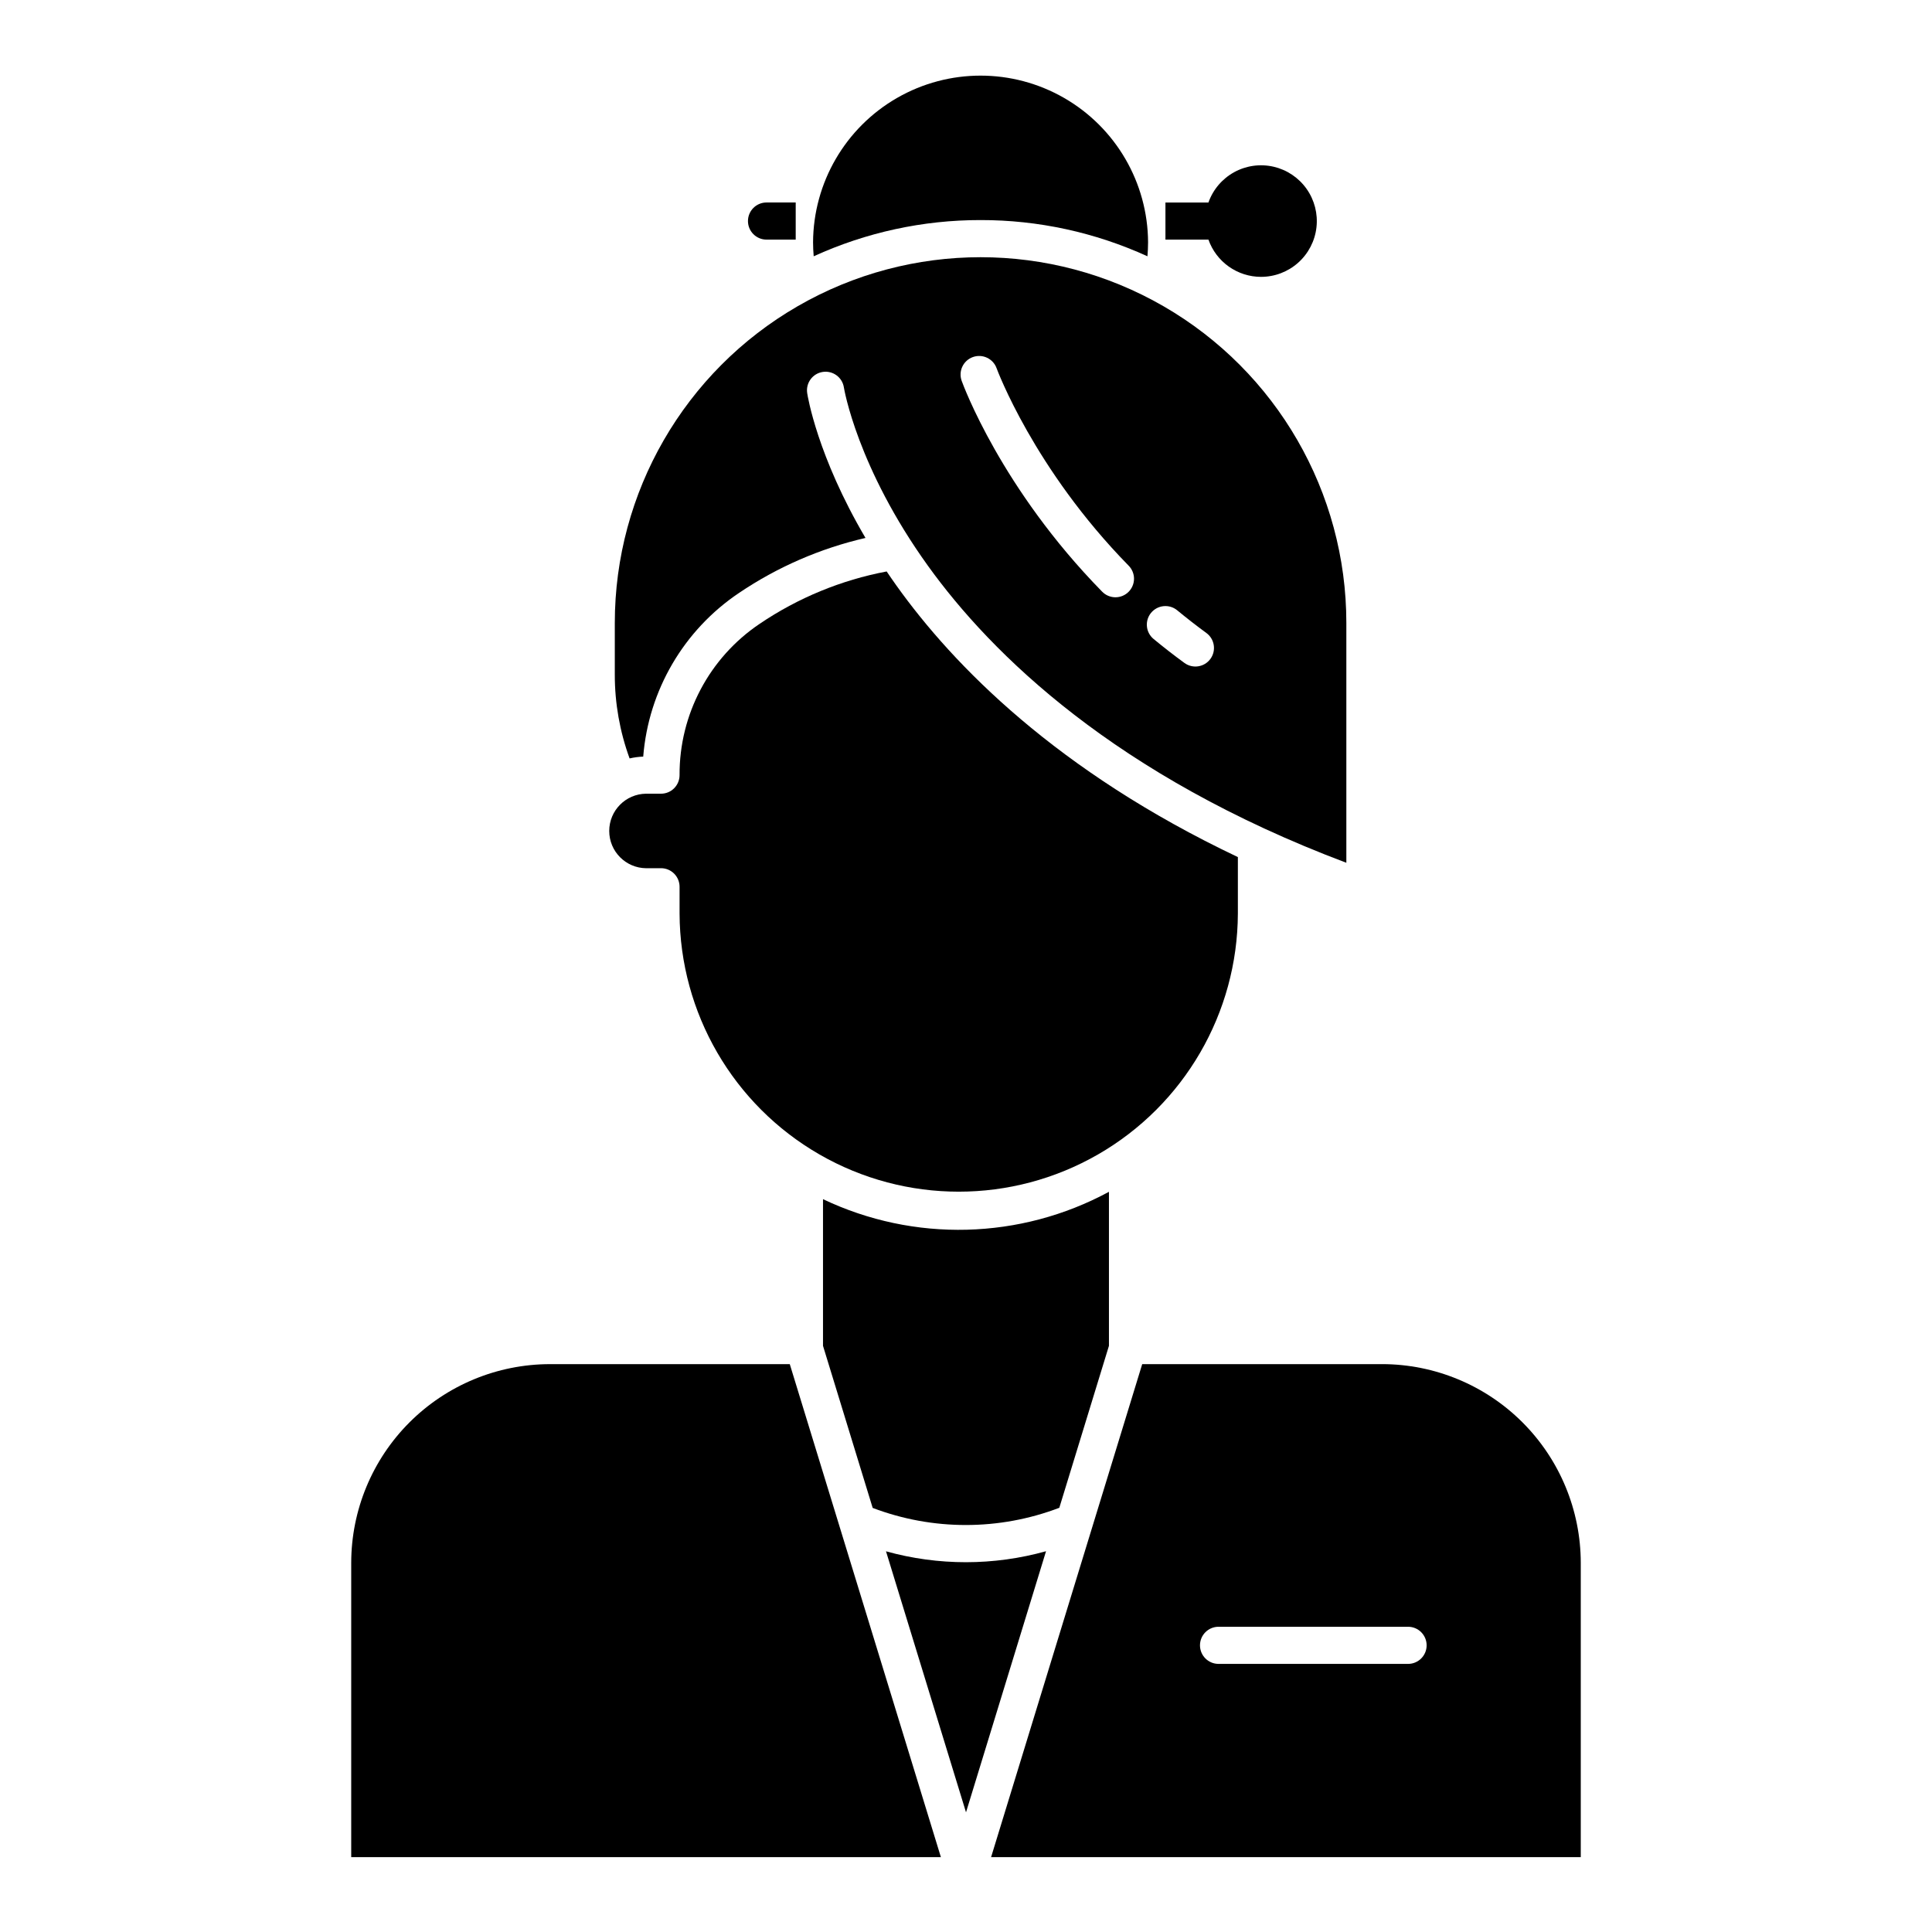 <?xml version="1.0" encoding="UTF-8"?>
<!-- Uploaded to: ICON Repo, www.svgrepo.com, Generator: ICON Repo Mixer Tools -->
<svg fill="#000000" width="800px" height="800px" version="1.1" viewBox="144 144 512 512" xmlns="http://www.w3.org/2000/svg">
 <g>
  <path d="m478.17 217.37c3.633 0.004 7.141-1.328 9.852-3.746 2.711-2.418 4.441-5.746 4.852-9.355 0.414-3.609-0.516-7.246-2.613-10.211-2.098-2.969-5.211-5.059-8.75-5.875-3.543-0.816-7.258-0.301-10.441 1.449s-5.613 4.609-6.82 8.035h-11.395v9.84h11.395c1.02 2.883 2.902 5.375 5.394 7.141s5.473 2.719 8.527 2.723z"/>
  <path d="m347.14 207.5h7.731v-9.84h-7.731c-2.719 0-4.922 2.203-4.922 4.922s2.203 4.918 4.922 4.918z"/>
  <path d="m314.46 344.51c1.402-17.574 10.75-33.547 25.387-43.375 10.184-6.875 21.543-11.816 33.516-14.574-12.781-21.727-15.328-37.602-15.449-38.383-0.41-2.688 1.434-5.199 4.117-5.609 2.688-0.414 5.199 1.43 5.609 4.117 0.031 0.207 3.496 21.176 22.316 47.312 16.816 23.355 49.582 55.586 110.84 78.648v-63.555c0-34.629-18.477-66.629-48.469-83.945-29.988-17.312-66.941-17.312-96.93 0-29.992 17.316-48.469 49.316-48.469 83.945v13.719c-0.004 7.566 1.324 15.074 3.922 22.18 1.188-0.273 2.398-0.434 3.613-0.48zm134.59-38.109c0.832-1.008 2.027-1.641 3.328-1.766 1.297-0.125 2.594 0.273 3.598 1.105 2.508 2.066 5.106 4.09 7.719 6.004 2.195 1.602 2.676 4.68 1.074 6.875-1.605 2.195-4.684 2.672-6.879 1.07-2.773-2.023-5.527-4.164-8.184-6.359-1.008-0.832-1.641-2.031-1.762-3.332-0.125-1.297 0.273-2.594 1.105-3.598zm-47.238-67.773c2.555-0.922 5.375 0.402 6.297 2.957 0.098 0.266 9.852 26.668 34.98 52.309h0.004c0.922 0.93 1.441 2.191 1.434 3.5-0.012 1.312-0.543 2.566-1.477 3.484-0.938 0.918-2.203 1.426-3.512 1.406-1.312-0.02-2.562-0.559-3.473-1.504-26.715-27.258-36.793-54.699-37.211-55.855-0.922-2.555 0.402-5.375 2.957-6.297z"/>
  <path d="m315.23 374.08h3.945c1.305 0 2.555 0.52 3.477 1.441 0.922 0.926 1.441 2.176 1.441 3.481v7.094c0.098 26.367 14.219 50.691 37.066 63.844 22.852 13.156 50.977 13.156 73.824 0 22.852-13.152 36.973-37.477 37.066-63.844v-14.961c-47.934-22.738-75.359-50.773-90.48-71.949-0.902-1.262-1.758-2.508-2.594-3.742-12.051 2.277-23.504 7-33.66 13.875-13.336 8.977-21.301 24.027-21.223 40.102 0 1.305-0.52 2.555-1.441 3.477-0.922 0.926-2.172 1.441-3.477 1.441h-3.945c-5.414 0.055-9.777 4.461-9.777 9.875 0 5.414 4.363 9.82 9.777 9.875z"/>
  <path d="m403.86 202.32c15.262-0.02 30.344 3.258 44.227 9.598 0.098-1.227 0.164-2.461 0.164-3.695v0.004c-0.074-15.812-8.551-30.387-22.254-38.273-13.707-7.883-30.566-7.883-44.273 0-13.703 7.887-22.18 22.461-22.254 38.273 0 1.234 0.066 2.465 0.168 3.691 13.879-6.34 28.961-9.613 44.223-9.598z"/>
  <path d="m424.73 543.58 13.152-42.922v-40.816c-23.5 12.707-51.656 13.434-75.777 1.949v38.867l13.164 42.957c15.934 6.051 33.535 6.039 49.461-0.035z"/>
  <path d="m406.65 636.16h156.27v-77.996c-0.016-13.961-5.57-27.348-15.441-37.219-9.871-9.871-23.258-15.422-37.215-15.438h-63.566zm60.277-61.047h50.223l0.004-0.004c2.719 0 4.918 2.203 4.918 4.922 0 2.715-2.199 4.918-4.918 4.918h-50.227c-2.715 0-4.918-2.203-4.918-4.918 0-2.719 2.203-4.922 4.918-4.922z"/>
  <path d="m421.21 555.09c-13.871 3.875-28.535 3.883-42.41 0.023l21.203 69.172z"/>
  <path d="m353.3 505.51h-63.566c-13.961 0.016-27.344 5.566-37.219 15.438-9.871 9.871-15.422 23.258-15.438 37.219v77.996h156.27z"/>
 </g>
</svg>